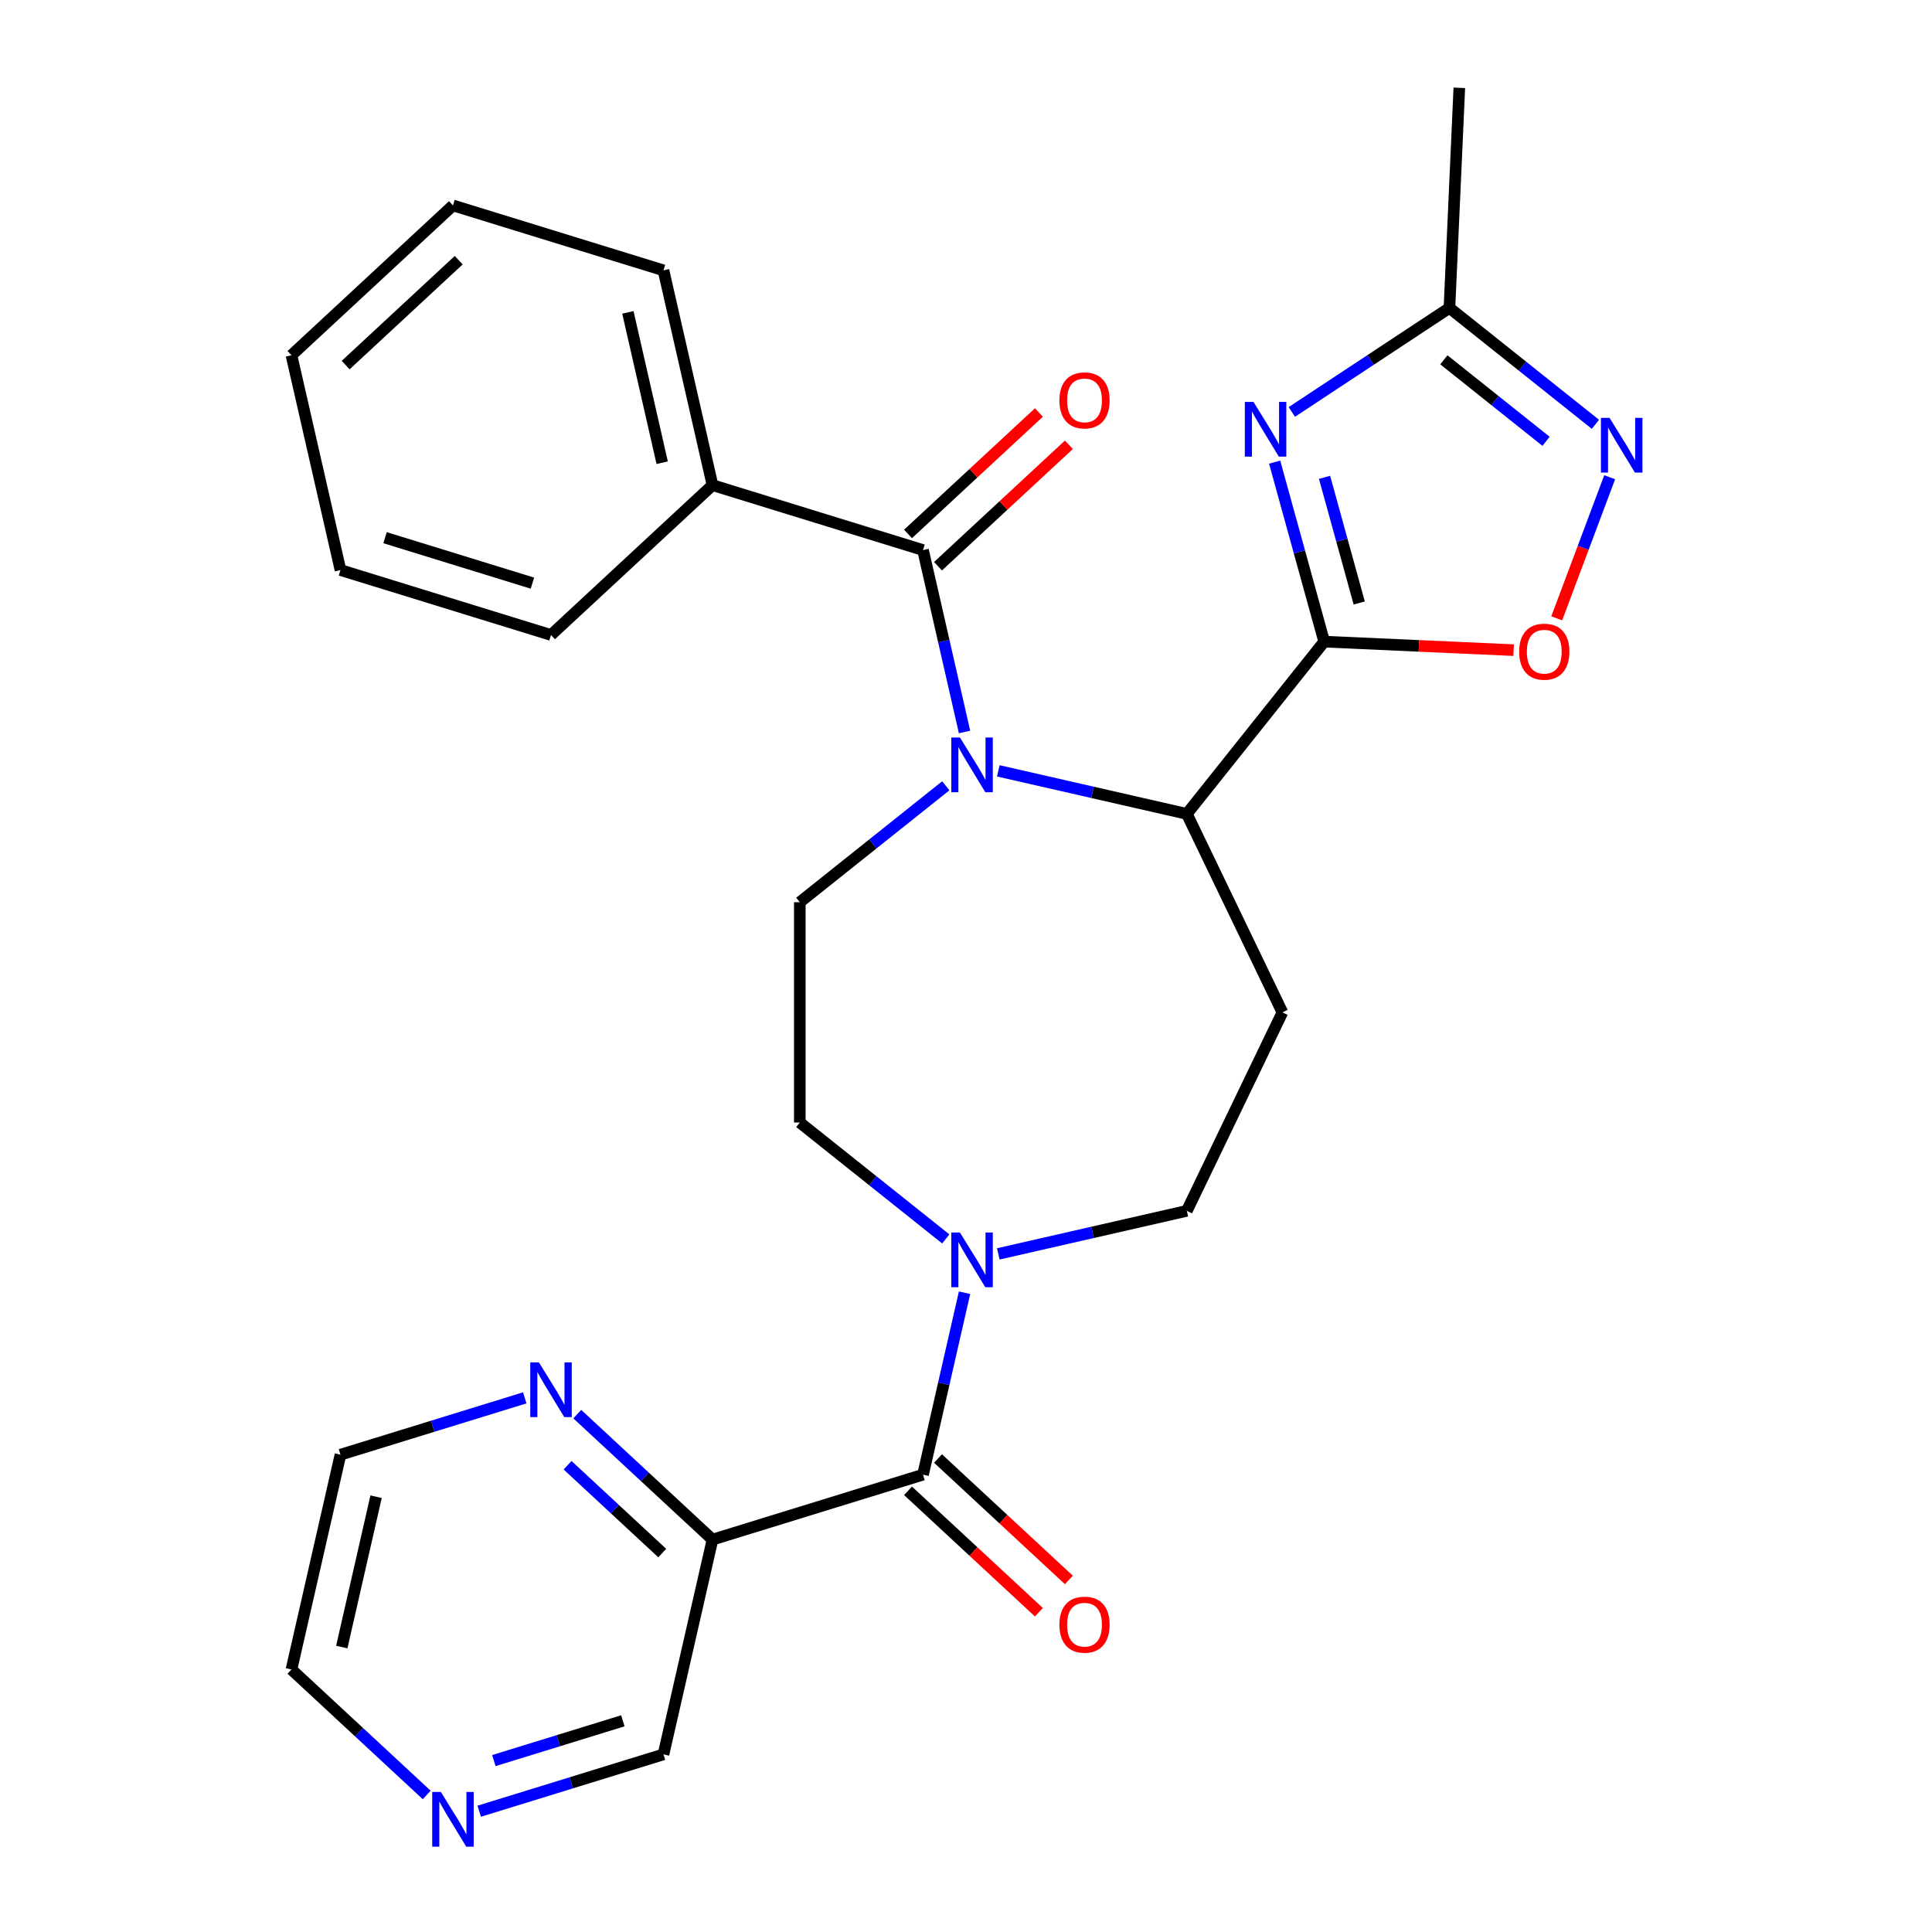 <?xml version='1.0' encoding='iso-8859-1'?>
<svg version='1.1' baseProfile='full'
              xmlns='http://www.w3.org/2000/svg'
                      xmlns:rdkit='http://www.rdkit.org/xml'
                      xmlns:xlink='http://www.w3.org/1999/xlink'
                  xml:space='preserve'
width='1000px' height='1000px' viewBox='0 0 1000 1000'>
<!-- END OF HEADER -->
<rect style='opacity:1.0;fill:#FFFFFF;stroke:none' width='1000' height='1000' x='0' y='0'> </rect>
<path class='bond-2' d='M 499.245,378.877 L 488.499,331.797' style='fill:none;fill-rule:evenodd;stroke:#0000FF;stroke-width:6px;stroke-linecap:butt;stroke-linejoin:miter;stroke-opacity:1' />
<path class='bond-2' d='M 488.499,331.797 L 477.753,284.717' style='fill:none;fill-rule:evenodd;stroke:#000000;stroke-width:6px;stroke-linecap:butt;stroke-linejoin:miter;stroke-opacity:1' />
<path class='bond-3' d='M 516.718,398.99 L 565.508,410.126' style='fill:none;fill-rule:evenodd;stroke:#0000FF;stroke-width:6px;stroke-linecap:butt;stroke-linejoin:miter;stroke-opacity:1' />
<path class='bond-3' d='M 565.508,410.126 L 614.298,421.262' style='fill:none;fill-rule:evenodd;stroke:#000000;stroke-width:6px;stroke-linecap:butt;stroke-linejoin:miter;stroke-opacity:1' />
<path class='bond-11' d='M 489.536,406.726 L 451.756,436.855' style='fill:none;fill-rule:evenodd;stroke:#0000FF;stroke-width:6px;stroke-linecap:butt;stroke-linejoin:miter;stroke-opacity:1' />
<path class='bond-11' d='M 451.756,436.855 L 413.975,466.984' style='fill:none;fill-rule:evenodd;stroke:#000000;stroke-width:6px;stroke-linecap:butt;stroke-linejoin:miter;stroke-opacity:1' />
<path class='bond-0' d='M 685.395,332.109 L 614.298,421.262' style='fill:none;fill-rule:evenodd;stroke:#000000;stroke-width:6px;stroke-linecap:butt;stroke-linejoin:miter;stroke-opacity:1' />
<path class='bond-1' d='M 685.395,332.109 L 672.574,285.654' style='fill:none;fill-rule:evenodd;stroke:#000000;stroke-width:6px;stroke-linecap:butt;stroke-linejoin:miter;stroke-opacity:1' />
<path class='bond-1' d='M 672.574,285.654 L 659.753,239.199' style='fill:none;fill-rule:evenodd;stroke:#0000FF;stroke-width:6px;stroke-linecap:butt;stroke-linejoin:miter;stroke-opacity:1' />
<path class='bond-1' d='M 703.533,312.106 L 694.558,279.587' style='fill:none;fill-rule:evenodd;stroke:#000000;stroke-width:6px;stroke-linecap:butt;stroke-linejoin:miter;stroke-opacity:1' />
<path class='bond-1' d='M 694.558,279.587 L 685.584,247.069' style='fill:none;fill-rule:evenodd;stroke:#0000FF;stroke-width:6px;stroke-linecap:butt;stroke-linejoin:miter;stroke-opacity:1' />
<path class='bond-5' d='M 685.395,332.109 L 734.427,334.312' style='fill:none;fill-rule:evenodd;stroke:#000000;stroke-width:6px;stroke-linecap:butt;stroke-linejoin:miter;stroke-opacity:1' />
<path class='bond-5' d='M 734.427,334.312 L 783.459,336.514' style='fill:none;fill-rule:evenodd;stroke:#FF0000;stroke-width:6px;stroke-linecap:butt;stroke-linejoin:miter;stroke-opacity:1' />
<path class='bond-8' d='M 668.649,213.218 L 709.437,186.294' style='fill:none;fill-rule:evenodd;stroke:#0000FF;stroke-width:6px;stroke-linecap:butt;stroke-linejoin:miter;stroke-opacity:1' />
<path class='bond-8' d='M 709.437,186.294 L 750.225,159.37' style='fill:none;fill-rule:evenodd;stroke:#000000;stroke-width:6px;stroke-linecap:butt;stroke-linejoin:miter;stroke-opacity:1' />
<path class='bond-15' d='M 485.509,293.076 L 519.379,261.649' style='fill:none;fill-rule:evenodd;stroke:#000000;stroke-width:6px;stroke-linecap:butt;stroke-linejoin:miter;stroke-opacity:1' />
<path class='bond-15' d='M 519.379,261.649 L 553.248,230.223' style='fill:none;fill-rule:evenodd;stroke:#FF0000;stroke-width:6px;stroke-linecap:butt;stroke-linejoin:miter;stroke-opacity:1' />
<path class='bond-15' d='M 469.997,276.358 L 503.867,244.931' style='fill:none;fill-rule:evenodd;stroke:#000000;stroke-width:6px;stroke-linecap:butt;stroke-linejoin:miter;stroke-opacity:1' />
<path class='bond-15' d='M 503.867,244.931 L 537.736,213.505' style='fill:none;fill-rule:evenodd;stroke:#FF0000;stroke-width:6px;stroke-linecap:butt;stroke-linejoin:miter;stroke-opacity:1' />
<path class='bond-16' d='M 477.753,284.717 L 368.789,251.106' style='fill:none;fill-rule:evenodd;stroke:#000000;stroke-width:6px;stroke-linecap:butt;stroke-linejoin:miter;stroke-opacity:1' />
<path class='bond-10' d='M 614.298,421.262 L 663.774,523.999' style='fill:none;fill-rule:evenodd;stroke:#000000;stroke-width:6px;stroke-linecap:butt;stroke-linejoin:miter;stroke-opacity:1' />
<path class='bond-4' d='M 477.753,763.282 L 488.499,716.202' style='fill:none;fill-rule:evenodd;stroke:#000000;stroke-width:6px;stroke-linecap:butt;stroke-linejoin:miter;stroke-opacity:1' />
<path class='bond-4' d='M 488.499,716.202 L 499.245,669.122' style='fill:none;fill-rule:evenodd;stroke:#0000FF;stroke-width:6px;stroke-linecap:butt;stroke-linejoin:miter;stroke-opacity:1' />
<path class='bond-9' d='M 477.753,763.282 L 368.789,796.893' style='fill:none;fill-rule:evenodd;stroke:#000000;stroke-width:6px;stroke-linecap:butt;stroke-linejoin:miter;stroke-opacity:1' />
<path class='bond-17' d='M 469.997,771.641 L 503.867,803.068' style='fill:none;fill-rule:evenodd;stroke:#000000;stroke-width:6px;stroke-linecap:butt;stroke-linejoin:miter;stroke-opacity:1' />
<path class='bond-17' d='M 503.867,803.068 L 537.736,834.494' style='fill:none;fill-rule:evenodd;stroke:#FF0000;stroke-width:6px;stroke-linecap:butt;stroke-linejoin:miter;stroke-opacity:1' />
<path class='bond-17' d='M 485.509,754.923 L 519.379,786.35' style='fill:none;fill-rule:evenodd;stroke:#000000;stroke-width:6px;stroke-linecap:butt;stroke-linejoin:miter;stroke-opacity:1' />
<path class='bond-17' d='M 519.379,786.35 L 553.248,817.776' style='fill:none;fill-rule:evenodd;stroke:#FF0000;stroke-width:6px;stroke-linecap:butt;stroke-linejoin:miter;stroke-opacity:1' />
<path class='bond-6' d='M 805.754,320.055 L 819.46,283.537' style='fill:none;fill-rule:evenodd;stroke:#FF0000;stroke-width:6px;stroke-linecap:butt;stroke-linejoin:miter;stroke-opacity:1' />
<path class='bond-6' d='M 819.46,283.537 L 833.165,247.019' style='fill:none;fill-rule:evenodd;stroke:#0000FF;stroke-width:6px;stroke-linecap:butt;stroke-linejoin:miter;stroke-opacity:1' />
<path class='bond-29' d='M 825.787,219.628 L 788.006,189.499' style='fill:none;fill-rule:evenodd;stroke:#0000FF;stroke-width:6px;stroke-linecap:butt;stroke-linejoin:miter;stroke-opacity:1' />
<path class='bond-29' d='M 788.006,189.499 L 750.225,159.37' style='fill:none;fill-rule:evenodd;stroke:#000000;stroke-width:6px;stroke-linecap:butt;stroke-linejoin:miter;stroke-opacity:1' />
<path class='bond-29' d='M 800.233,228.42 L 773.787,207.329' style='fill:none;fill-rule:evenodd;stroke:#0000FF;stroke-width:6px;stroke-linecap:butt;stroke-linejoin:miter;stroke-opacity:1' />
<path class='bond-29' d='M 773.787,207.329 L 747.34,186.239' style='fill:none;fill-rule:evenodd;stroke:#000000;stroke-width:6px;stroke-linecap:butt;stroke-linejoin:miter;stroke-opacity:1' />
<path class='bond-7' d='M 489.536,641.273 L 451.756,611.144' style='fill:none;fill-rule:evenodd;stroke:#0000FF;stroke-width:6px;stroke-linecap:butt;stroke-linejoin:miter;stroke-opacity:1' />
<path class='bond-7' d='M 451.756,611.144 L 413.975,581.014' style='fill:none;fill-rule:evenodd;stroke:#000000;stroke-width:6px;stroke-linecap:butt;stroke-linejoin:miter;stroke-opacity:1' />
<path class='bond-28' d='M 516.718,649.009 L 565.508,637.873' style='fill:none;fill-rule:evenodd;stroke:#0000FF;stroke-width:6px;stroke-linecap:butt;stroke-linejoin:miter;stroke-opacity:1' />
<path class='bond-28' d='M 565.508,637.873 L 614.298,626.737' style='fill:none;fill-rule:evenodd;stroke:#000000;stroke-width:6px;stroke-linecap:butt;stroke-linejoin:miter;stroke-opacity:1' />
<path class='bond-20' d='M 750.225,159.37 L 755.341,45.455' style='fill:none;fill-rule:evenodd;stroke:#000000;stroke-width:6px;stroke-linecap:butt;stroke-linejoin:miter;stroke-opacity:1' />
<path class='bond-12' d='M 368.789,796.893 L 333.789,764.418' style='fill:none;fill-rule:evenodd;stroke:#000000;stroke-width:6px;stroke-linecap:butt;stroke-linejoin:miter;stroke-opacity:1' />
<path class='bond-12' d='M 333.789,764.418 L 298.79,731.943' style='fill:none;fill-rule:evenodd;stroke:#0000FF;stroke-width:6px;stroke-linecap:butt;stroke-linejoin:miter;stroke-opacity:1' />
<path class='bond-12' d='M 342.777,803.869 L 318.277,781.136' style='fill:none;fill-rule:evenodd;stroke:#000000;stroke-width:6px;stroke-linecap:butt;stroke-linejoin:miter;stroke-opacity:1' />
<path class='bond-12' d='M 318.277,781.136 L 293.778,758.404' style='fill:none;fill-rule:evenodd;stroke:#0000FF;stroke-width:6px;stroke-linecap:butt;stroke-linejoin:miter;stroke-opacity:1' />
<path class='bond-19' d='M 368.789,796.893 L 343.415,908.064' style='fill:none;fill-rule:evenodd;stroke:#000000;stroke-width:6px;stroke-linecap:butt;stroke-linejoin:miter;stroke-opacity:1' />
<path class='bond-13' d='M 663.774,523.999 L 614.298,626.737' style='fill:none;fill-rule:evenodd;stroke:#000000;stroke-width:6px;stroke-linecap:butt;stroke-linejoin:miter;stroke-opacity:1' />
<path class='bond-14' d='M 413.975,466.984 L 413.975,581.014' style='fill:none;fill-rule:evenodd;stroke:#000000;stroke-width:6px;stroke-linecap:butt;stroke-linejoin:miter;stroke-opacity:1' />
<path class='bond-21' d='M 271.608,723.525 L 223.922,738.235' style='fill:none;fill-rule:evenodd;stroke:#0000FF;stroke-width:6px;stroke-linecap:butt;stroke-linejoin:miter;stroke-opacity:1' />
<path class='bond-21' d='M 223.922,738.235 L 176.235,752.944' style='fill:none;fill-rule:evenodd;stroke:#000000;stroke-width:6px;stroke-linecap:butt;stroke-linejoin:miter;stroke-opacity:1' />
<path class='bond-23' d='M 368.789,251.106 L 343.415,139.934' style='fill:none;fill-rule:evenodd;stroke:#000000;stroke-width:6px;stroke-linecap:butt;stroke-linejoin:miter;stroke-opacity:1' />
<path class='bond-23' d='M 342.749,239.505 L 324.987,161.685' style='fill:none;fill-rule:evenodd;stroke:#000000;stroke-width:6px;stroke-linecap:butt;stroke-linejoin:miter;stroke-opacity:1' />
<path class='bond-24' d='M 368.789,251.106 L 285.199,328.666' style='fill:none;fill-rule:evenodd;stroke:#000000;stroke-width:6px;stroke-linecap:butt;stroke-linejoin:miter;stroke-opacity:1' />
<path class='bond-18' d='M 248.042,937.483 L 295.728,922.774' style='fill:none;fill-rule:evenodd;stroke:#0000FF;stroke-width:6px;stroke-linecap:butt;stroke-linejoin:miter;stroke-opacity:1' />
<path class='bond-18' d='M 295.728,922.774 L 343.415,908.064' style='fill:none;fill-rule:evenodd;stroke:#000000;stroke-width:6px;stroke-linecap:butt;stroke-linejoin:miter;stroke-opacity:1' />
<path class='bond-18' d='M 255.625,911.277 L 289.006,900.981' style='fill:none;fill-rule:evenodd;stroke:#0000FF;stroke-width:6px;stroke-linecap:butt;stroke-linejoin:miter;stroke-opacity:1' />
<path class='bond-18' d='M 289.006,900.981 L 322.387,890.684' style='fill:none;fill-rule:evenodd;stroke:#000000;stroke-width:6px;stroke-linecap:butt;stroke-linejoin:miter;stroke-opacity:1' />
<path class='bond-22' d='M 220.86,929.065 L 185.86,896.59' style='fill:none;fill-rule:evenodd;stroke:#0000FF;stroke-width:6px;stroke-linecap:butt;stroke-linejoin:miter;stroke-opacity:1' />
<path class='bond-22' d='M 185.86,896.59 L 150.861,864.115' style='fill:none;fill-rule:evenodd;stroke:#000000;stroke-width:6px;stroke-linecap:butt;stroke-linejoin:miter;stroke-opacity:1' />
<path class='bond-31' d='M 176.235,752.944 L 150.861,864.115' style='fill:none;fill-rule:evenodd;stroke:#000000;stroke-width:6px;stroke-linecap:butt;stroke-linejoin:miter;stroke-opacity:1' />
<path class='bond-31' d='M 194.663,774.694 L 176.901,852.514' style='fill:none;fill-rule:evenodd;stroke:#000000;stroke-width:6px;stroke-linecap:butt;stroke-linejoin:miter;stroke-opacity:1' />
<path class='bond-26' d='M 343.415,139.934 L 234.451,106.324' style='fill:none;fill-rule:evenodd;stroke:#000000;stroke-width:6px;stroke-linecap:butt;stroke-linejoin:miter;stroke-opacity:1' />
<path class='bond-25' d='M 285.199,328.666 L 176.235,295.055' style='fill:none;fill-rule:evenodd;stroke:#000000;stroke-width:6px;stroke-linecap:butt;stroke-linejoin:miter;stroke-opacity:1' />
<path class='bond-25' d='M 275.577,301.831 L 199.302,278.304' style='fill:none;fill-rule:evenodd;stroke:#000000;stroke-width:6px;stroke-linecap:butt;stroke-linejoin:miter;stroke-opacity:1' />
<path class='bond-27' d='M 176.235,295.055 L 150.861,183.884' style='fill:none;fill-rule:evenodd;stroke:#000000;stroke-width:6px;stroke-linecap:butt;stroke-linejoin:miter;stroke-opacity:1' />
<path class='bond-30' d='M 234.451,106.324 L 150.861,183.884' style='fill:none;fill-rule:evenodd;stroke:#000000;stroke-width:6px;stroke-linecap:butt;stroke-linejoin:miter;stroke-opacity:1' />
<path class='bond-30' d='M 237.424,134.676 L 178.911,188.968' style='fill:none;fill-rule:evenodd;stroke:#000000;stroke-width:6px;stroke-linecap:butt;stroke-linejoin:miter;stroke-opacity:1' />
<path  class='atom-0' d='M 496.867 381.728
L 506.147 396.728
Q 507.067 398.208, 508.547 400.888
Q 510.027 403.568, 510.107 403.728
L 510.107 381.728
L 513.867 381.728
L 513.867 410.048
L 509.987 410.048
L 500.027 393.648
Q 498.867 391.728, 497.627 389.528
Q 496.427 387.328, 496.067 386.648
L 496.067 410.048
L 492.387 410.048
L 492.387 381.728
L 496.867 381.728
' fill='#0000FF'/>
<path  class='atom-2' d='M 648.799 208.029
L 658.079 223.029
Q 658.999 224.509, 660.479 227.189
Q 661.959 229.869, 662.039 230.029
L 662.039 208.029
L 665.799 208.029
L 665.799 236.349
L 661.919 236.349
L 651.959 219.949
Q 650.799 218.029, 649.559 215.829
Q 648.359 213.629, 647.999 212.949
L 647.999 236.349
L 644.319 236.349
L 644.319 208.029
L 648.799 208.029
' fill='#0000FF'/>
<path  class='atom-6' d='M 786.31 337.305
Q 786.31 330.505, 789.67 326.705
Q 793.03 322.905, 799.31 322.905
Q 805.59 322.905, 808.95 326.705
Q 812.31 330.505, 812.31 337.305
Q 812.31 344.185, 808.91 348.105
Q 805.51 351.985, 799.31 351.985
Q 793.07 351.985, 789.67 348.105
Q 786.31 344.225, 786.31 337.305
M 799.31 348.785
Q 803.63 348.785, 805.95 345.905
Q 808.31 342.985, 808.31 337.305
Q 808.31 331.745, 805.95 328.945
Q 803.63 326.105, 799.31 326.105
Q 794.99 326.105, 792.63 328.905
Q 790.31 331.705, 790.31 337.305
Q 790.31 343.025, 792.63 345.905
Q 794.99 348.785, 799.31 348.785
' fill='#FF0000'/>
<path  class='atom-7' d='M 833.117 216.306
L 842.397 231.306
Q 843.317 232.786, 844.797 235.466
Q 846.277 238.146, 846.357 238.306
L 846.357 216.306
L 850.117 216.306
L 850.117 244.626
L 846.237 244.626
L 836.277 228.226
Q 835.117 226.306, 833.877 224.106
Q 832.677 221.906, 832.317 221.226
L 832.317 244.626
L 828.637 244.626
L 828.637 216.306
L 833.117 216.306
' fill='#0000FF'/>
<path  class='atom-8' d='M 496.867 637.951
L 506.147 652.951
Q 507.067 654.431, 508.547 657.111
Q 510.027 659.791, 510.107 659.951
L 510.107 637.951
L 513.867 637.951
L 513.867 666.271
L 509.987 666.271
L 500.027 649.871
Q 498.867 647.951, 497.627 645.751
Q 496.427 643.551, 496.067 642.871
L 496.067 666.271
L 492.387 666.271
L 492.387 637.951
L 496.867 637.951
' fill='#0000FF'/>
<path  class='atom-13' d='M 278.939 705.173
L 288.219 720.173
Q 289.139 721.653, 290.619 724.333
Q 292.099 727.013, 292.179 727.173
L 292.179 705.173
L 295.939 705.173
L 295.939 733.493
L 292.059 733.493
L 282.099 717.093
Q 280.939 715.173, 279.699 712.973
Q 278.499 710.773, 278.139 710.093
L 278.139 733.493
L 274.459 733.493
L 274.459 705.173
L 278.939 705.173
' fill='#0000FF'/>
<path  class='atom-16' d='M 548.343 207.236
Q 548.343 200.436, 551.703 196.636
Q 555.063 192.836, 561.343 192.836
Q 567.623 192.836, 570.983 196.636
Q 574.343 200.436, 574.343 207.236
Q 574.343 214.116, 570.943 218.036
Q 567.543 221.916, 561.343 221.916
Q 555.103 221.916, 551.703 218.036
Q 548.343 214.156, 548.343 207.236
M 561.343 218.716
Q 565.663 218.716, 567.983 215.836
Q 570.343 212.916, 570.343 207.236
Q 570.343 201.676, 567.983 198.876
Q 565.663 196.036, 561.343 196.036
Q 557.023 196.036, 554.663 198.836
Q 552.343 201.636, 552.343 207.236
Q 552.343 212.956, 554.663 215.836
Q 557.023 218.716, 561.343 218.716
' fill='#FF0000'/>
<path  class='atom-18' d='M 548.343 840.922
Q 548.343 834.122, 551.703 830.322
Q 555.063 826.522, 561.343 826.522
Q 567.623 826.522, 570.983 830.322
Q 574.343 834.122, 574.343 840.922
Q 574.343 847.802, 570.943 851.722
Q 567.543 855.602, 561.343 855.602
Q 555.103 855.602, 551.703 851.722
Q 548.343 847.842, 548.343 840.922
M 561.343 852.402
Q 565.663 852.402, 567.983 849.522
Q 570.343 846.602, 570.343 840.922
Q 570.343 835.362, 567.983 832.562
Q 565.663 829.722, 561.343 829.722
Q 557.023 829.722, 554.663 832.522
Q 552.343 835.322, 552.343 840.922
Q 552.343 846.642, 554.663 849.522
Q 557.023 852.402, 561.343 852.402
' fill='#FF0000'/>
<path  class='atom-19' d='M 228.191 927.515
L 237.471 942.515
Q 238.391 943.995, 239.871 946.675
Q 241.351 949.355, 241.431 949.515
L 241.431 927.515
L 245.191 927.515
L 245.191 955.835
L 241.311 955.835
L 231.351 939.435
Q 230.191 937.515, 228.951 935.315
Q 227.751 933.115, 227.391 932.435
L 227.391 955.835
L 223.711 955.835
L 223.711 927.515
L 228.191 927.515
' fill='#0000FF'/>
</svg>
